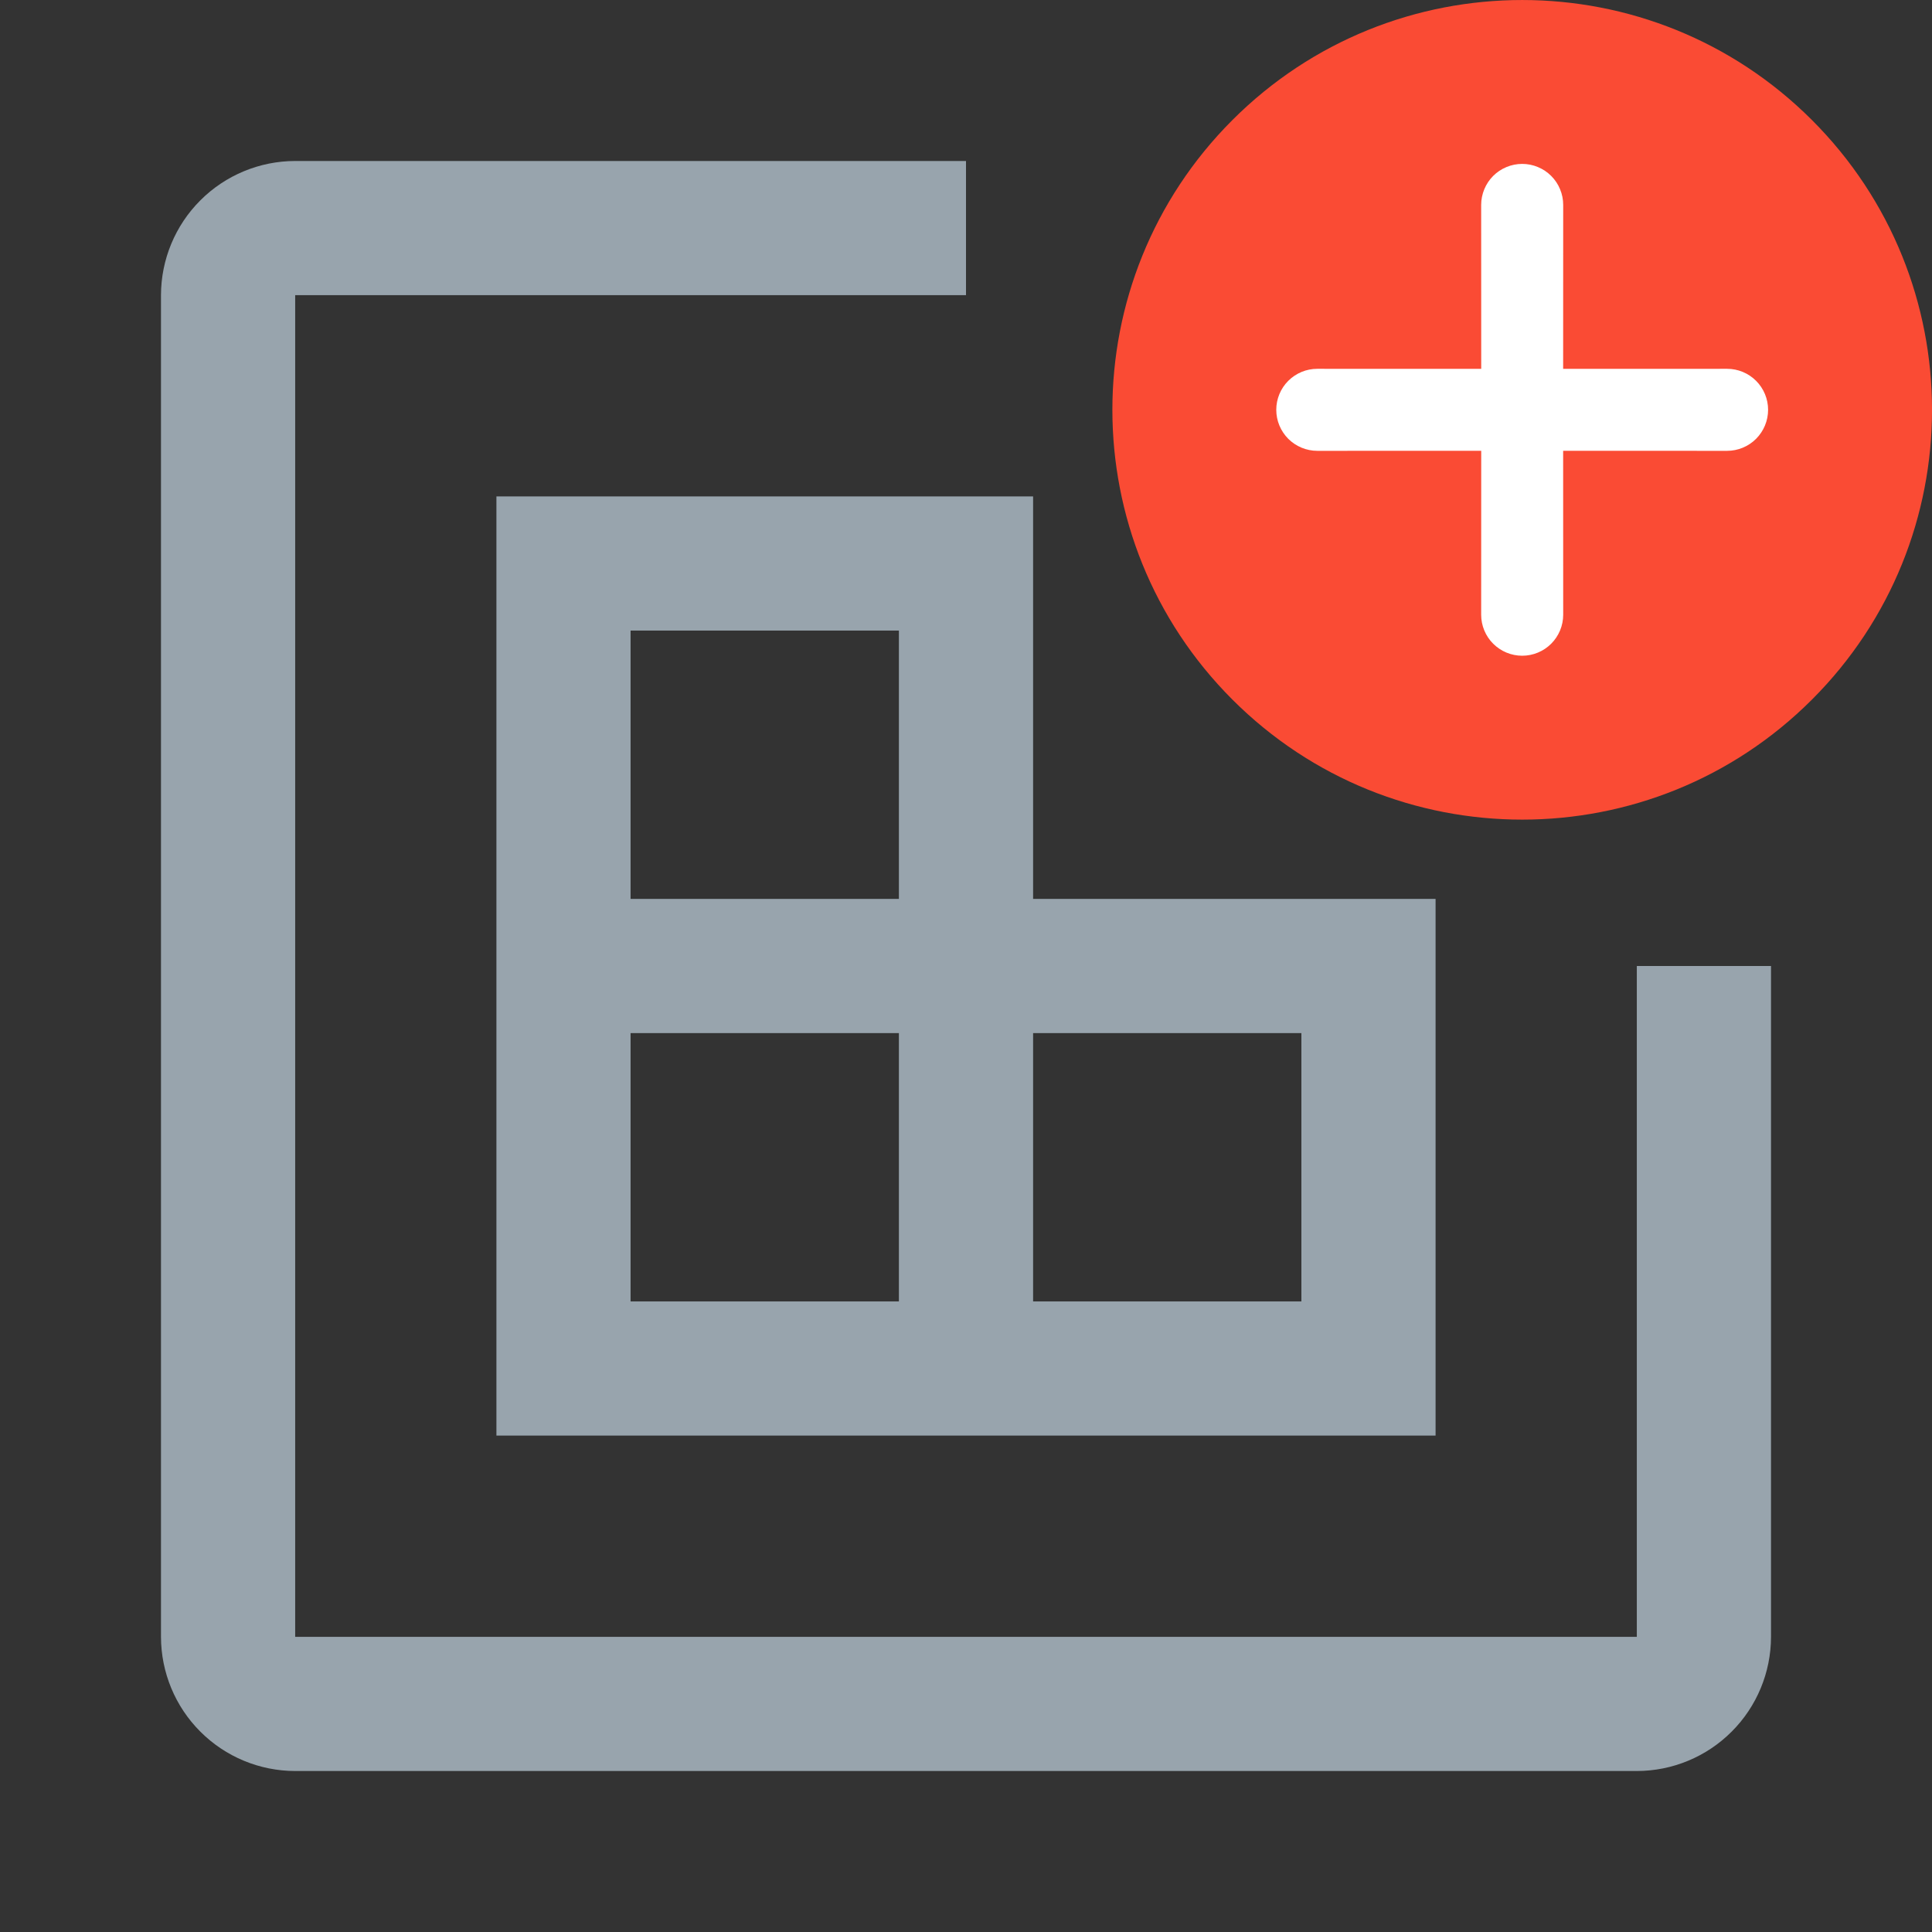 <svg width="37" height="37" viewBox="0 0 37 37" fill="none" xmlns="http://www.w3.org/2000/svg">
    <rect x="0" y="0" width="37" height="37" fill="#333333" stroke="none"/>
    <path d="M33.917 13.361H23.639V3.083H33.917V13.361ZM26.209 10.792H31.348V5.653H26.209V10.792Z" fill="#98A4AD"/>
    <path d="M19.785 17.215V9.507H9.507V27.493H27.493V17.215H19.785ZM12.076 12.076H17.215V17.215H12.076V12.076ZM17.215 24.924H12.076V19.785H17.215V24.924ZM24.923 24.924H19.785V19.785H24.923V24.924Z" fill="#98A4AD"/>
    <path d="M31.347 33.917H5.653C4.972 33.916 4.318 33.645 3.837 33.163C3.355 32.682 3.084 32.028 3.083 31.347V5.653C3.084 4.972 3.355 4.318 3.837 3.837C4.318 3.355 4.972 3.084 5.653 3.083H18.5V5.653H5.653V31.347H31.347V18.5H33.917V31.347C33.916 32.028 33.645 32.682 33.163 33.163C32.682 33.645 32.029 33.916 31.347 33.917Z" fill="#98A4AD"/>
    <circle cx="29.151" cy="7.848" r="6.727" fill="white"/>
    <path d="M29.936 7.064L29.937 3.924C29.937 3.821 29.917 3.719 29.877 3.624C29.838 3.528 29.78 3.442 29.707 3.369C29.634 3.296 29.547 3.238 29.452 3.199C29.357 3.159 29.255 3.139 29.152 3.139C29.049 3.139 28.947 3.159 28.851 3.199C28.756 3.238 28.669 3.296 28.596 3.369C28.523 3.442 28.466 3.528 28.426 3.624C28.387 3.719 28.366 3.821 28.366 3.924L28.367 7.064L25.227 7.063C25.019 7.063 24.82 7.146 24.672 7.293C24.525 7.44 24.442 7.64 24.442 7.848C24.442 8.057 24.525 8.256 24.672 8.404C24.745 8.477 24.832 8.534 24.927 8.574C25.022 8.613 25.124 8.634 25.227 8.634L28.367 8.633L28.366 11.773C28.366 11.981 28.449 12.181 28.596 12.328C28.744 12.475 28.943 12.558 29.152 12.558C29.36 12.558 29.56 12.475 29.707 12.328C29.854 12.181 29.937 11.981 29.937 11.773L29.936 8.633L33.076 8.634C33.284 8.634 33.484 8.551 33.631 8.404C33.778 8.256 33.861 8.057 33.861 7.848C33.861 7.64 33.778 7.44 33.631 7.293C33.484 7.146 33.284 7.063 33.076 7.063L29.936 7.064ZM34.701 13.398C31.636 16.463 26.667 16.463 23.602 13.398C20.537 10.333 20.537 5.364 23.602 2.299C26.667 -0.766 31.636 -0.766 34.701 2.299C37.767 5.364 37.767 10.333 34.701 13.398Z" fill="#FA4B34"/>
</svg>
